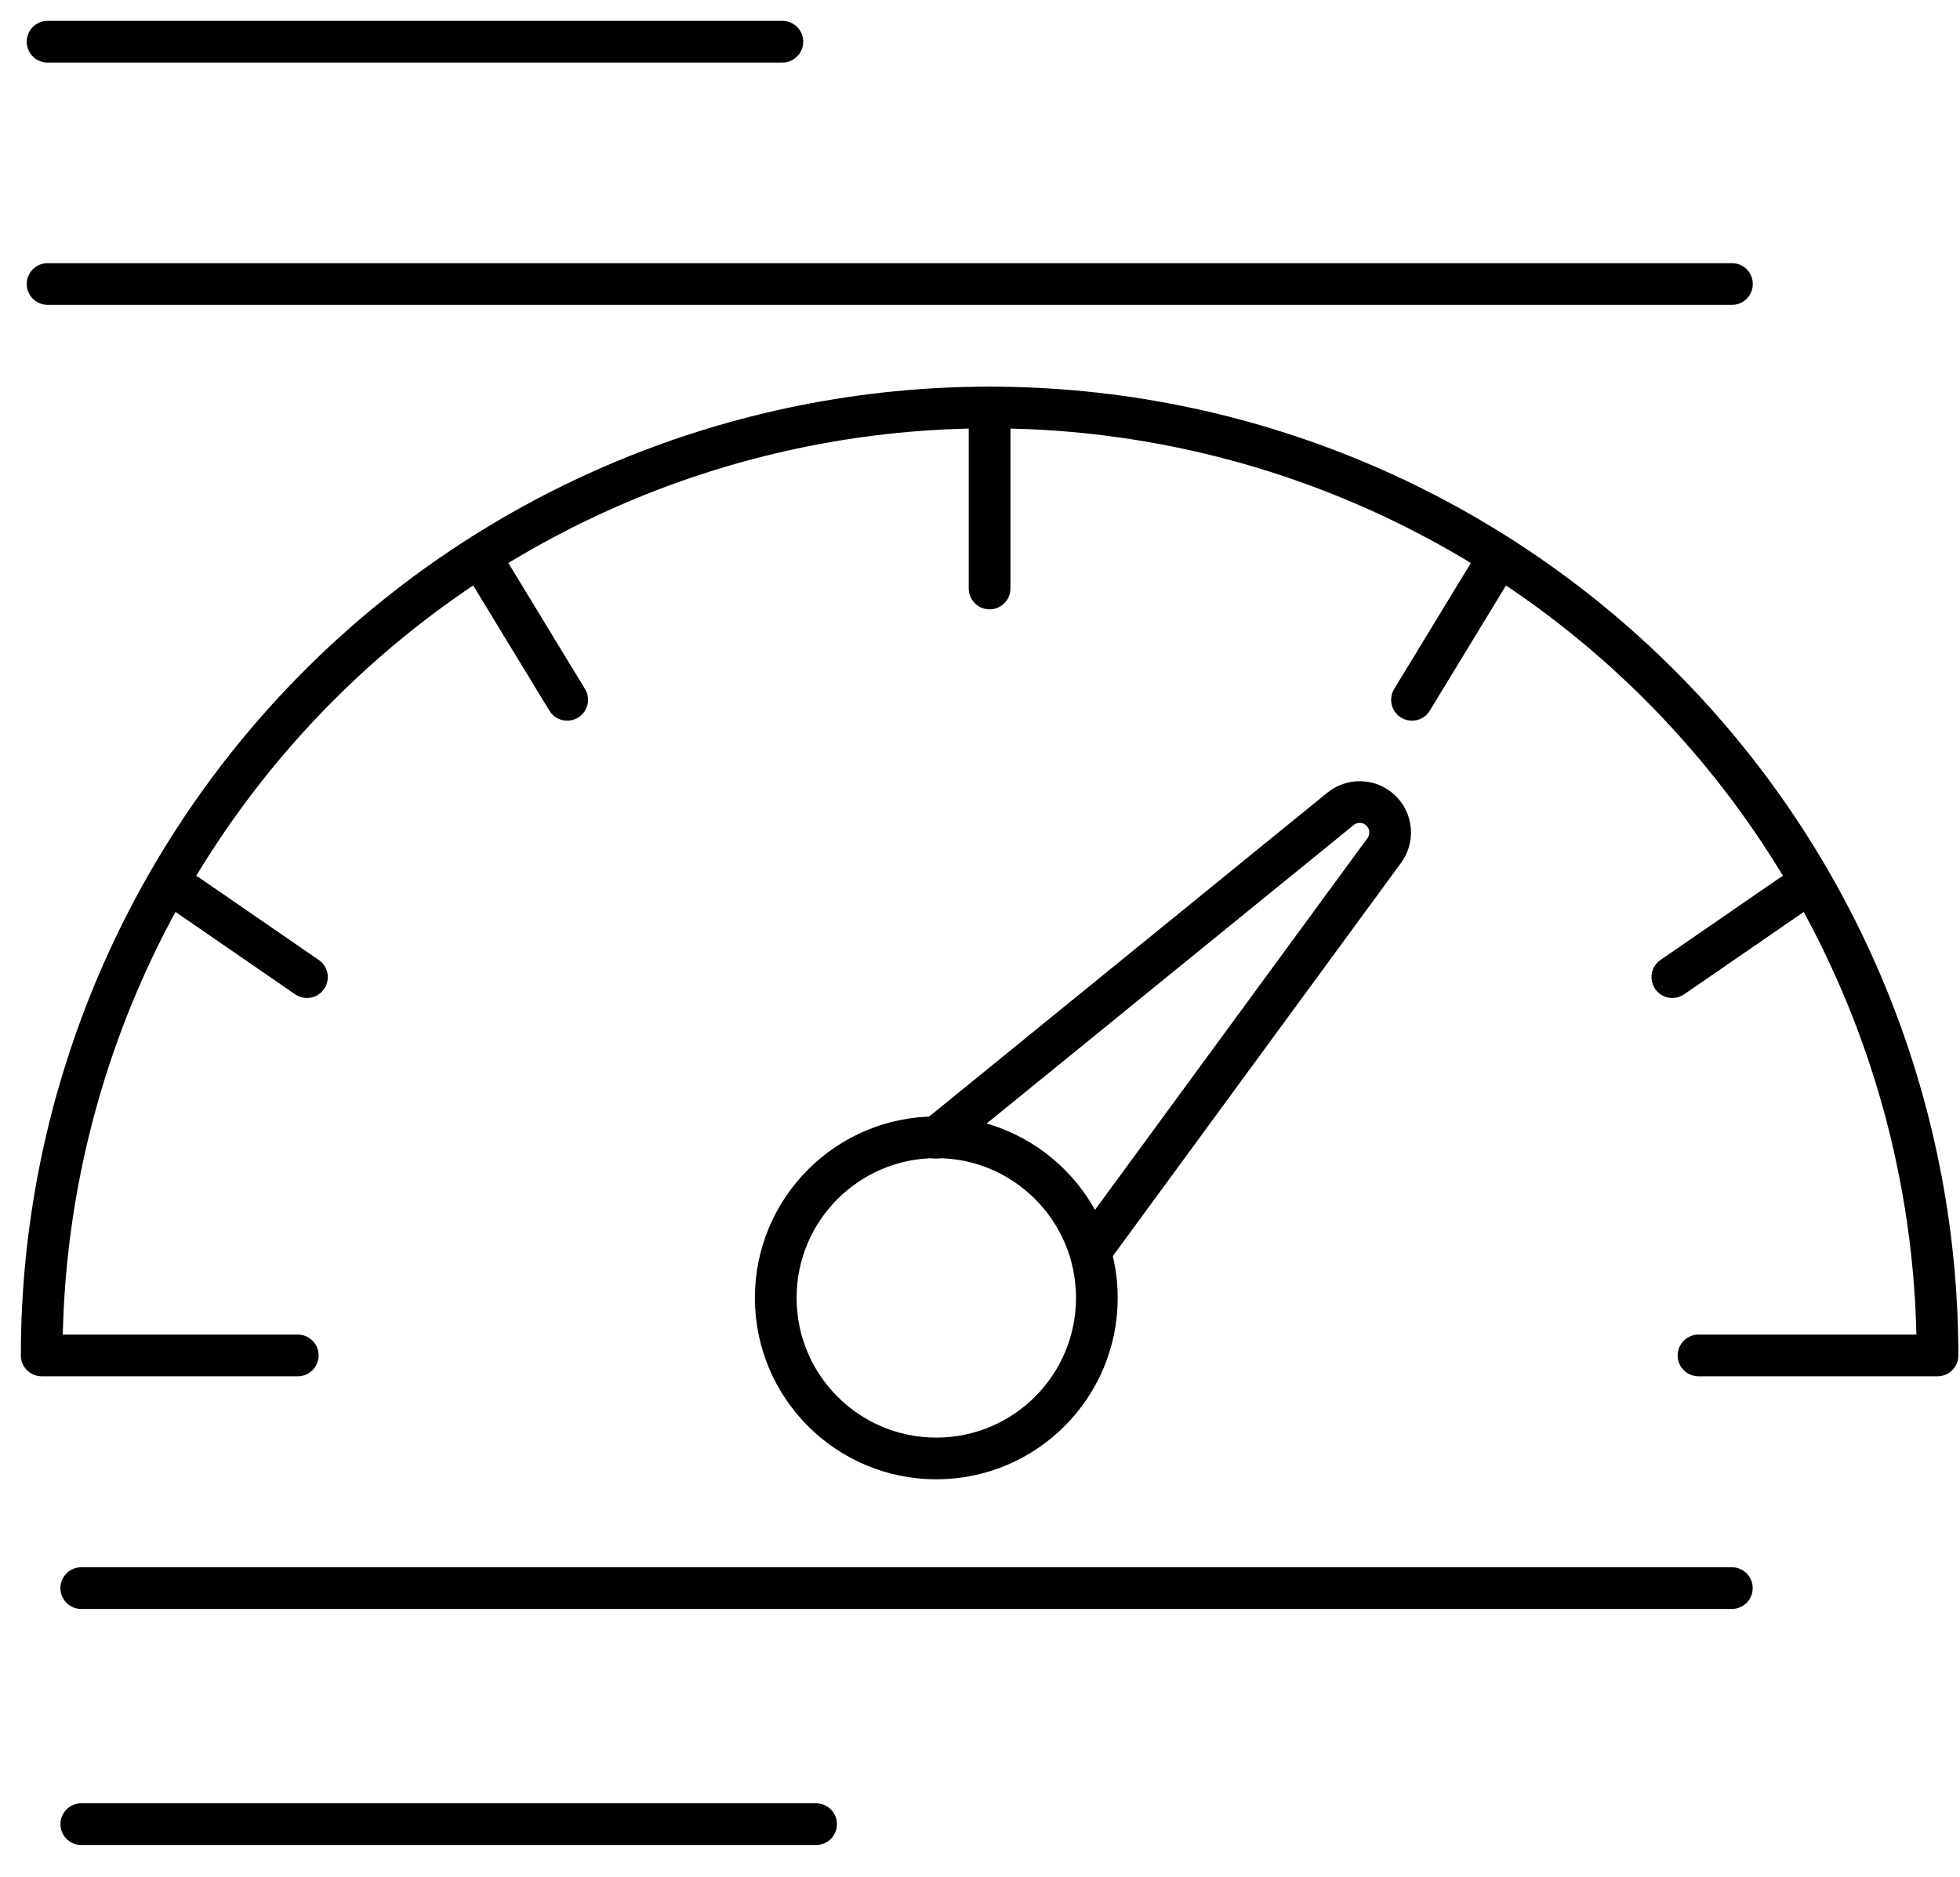 <svg width="47" height="45" viewBox="0 0 47 45" fill="none" xmlns="http://www.w3.org/2000/svg">
<path d="M7.14 32.501H1C1 26.472 3.395 20.691 7.657 16.428C11.92 12.165 17.702 9.771 23.73 9.771C29.758 9.771 35.54 12.165 39.803 16.428C44.065 20.691 46.46 26.472 46.46 32.501H40.73" stroke="black" stroke-linecap="round" stroke-linejoin="round"/>
<path d="M22.452 34.971C24.578 34.971 26.302 33.247 26.302 31.12C26.302 28.994 24.578 27.27 22.452 27.27C20.325 27.27 18.602 28.994 18.602 31.12C18.602 33.247 20.325 34.971 22.452 34.971Z" stroke="black" stroke-linecap="round" stroke-linejoin="round"/>
<path d="M22.449 27.28L32.139 19.4C32.277 19.285 32.452 19.226 32.63 19.232C32.809 19.238 32.979 19.309 33.109 19.433C33.238 19.556 33.318 19.723 33.333 19.901C33.348 20.079 33.297 20.257 33.189 20.4L26.299 29.8" stroke="black" stroke-linecap="round" stroke-linejoin="round"/>
<path d="M4.5 21.46L7.36 23.43" stroke="black" stroke-linecap="round" stroke-linejoin="round"/>
<path d="M11.641 13.56L13.601 16.78" stroke="black" stroke-linecap="round" stroke-linejoin="round"/>
<path d="M23.73 9.771V14.111" stroke="black" stroke-linecap="round" stroke-linejoin="round"/>
<path d="M42.962 21.46L40.102 23.43" stroke="black" stroke-linecap="round" stroke-linejoin="round"/>
<path d="M35.819 13.56L33.859 16.78" stroke="black" stroke-linecap="round" stroke-linejoin="round"/>
<path d="M1.949 38.08H41.529" stroke="black" stroke-linecap="round" stroke-linejoin="round"/>
<path d="M1.949 43.74H19.569" stroke="black" stroke-linecap="round" stroke-linejoin="round"/>
<path d="M1.141 1H18.761" stroke="black" stroke-linecap="round" stroke-linejoin="round"/>
<path d="M1.141 6.81H41.531" stroke="black" stroke-linecap="round" stroke-linejoin="round"/>
</svg>
